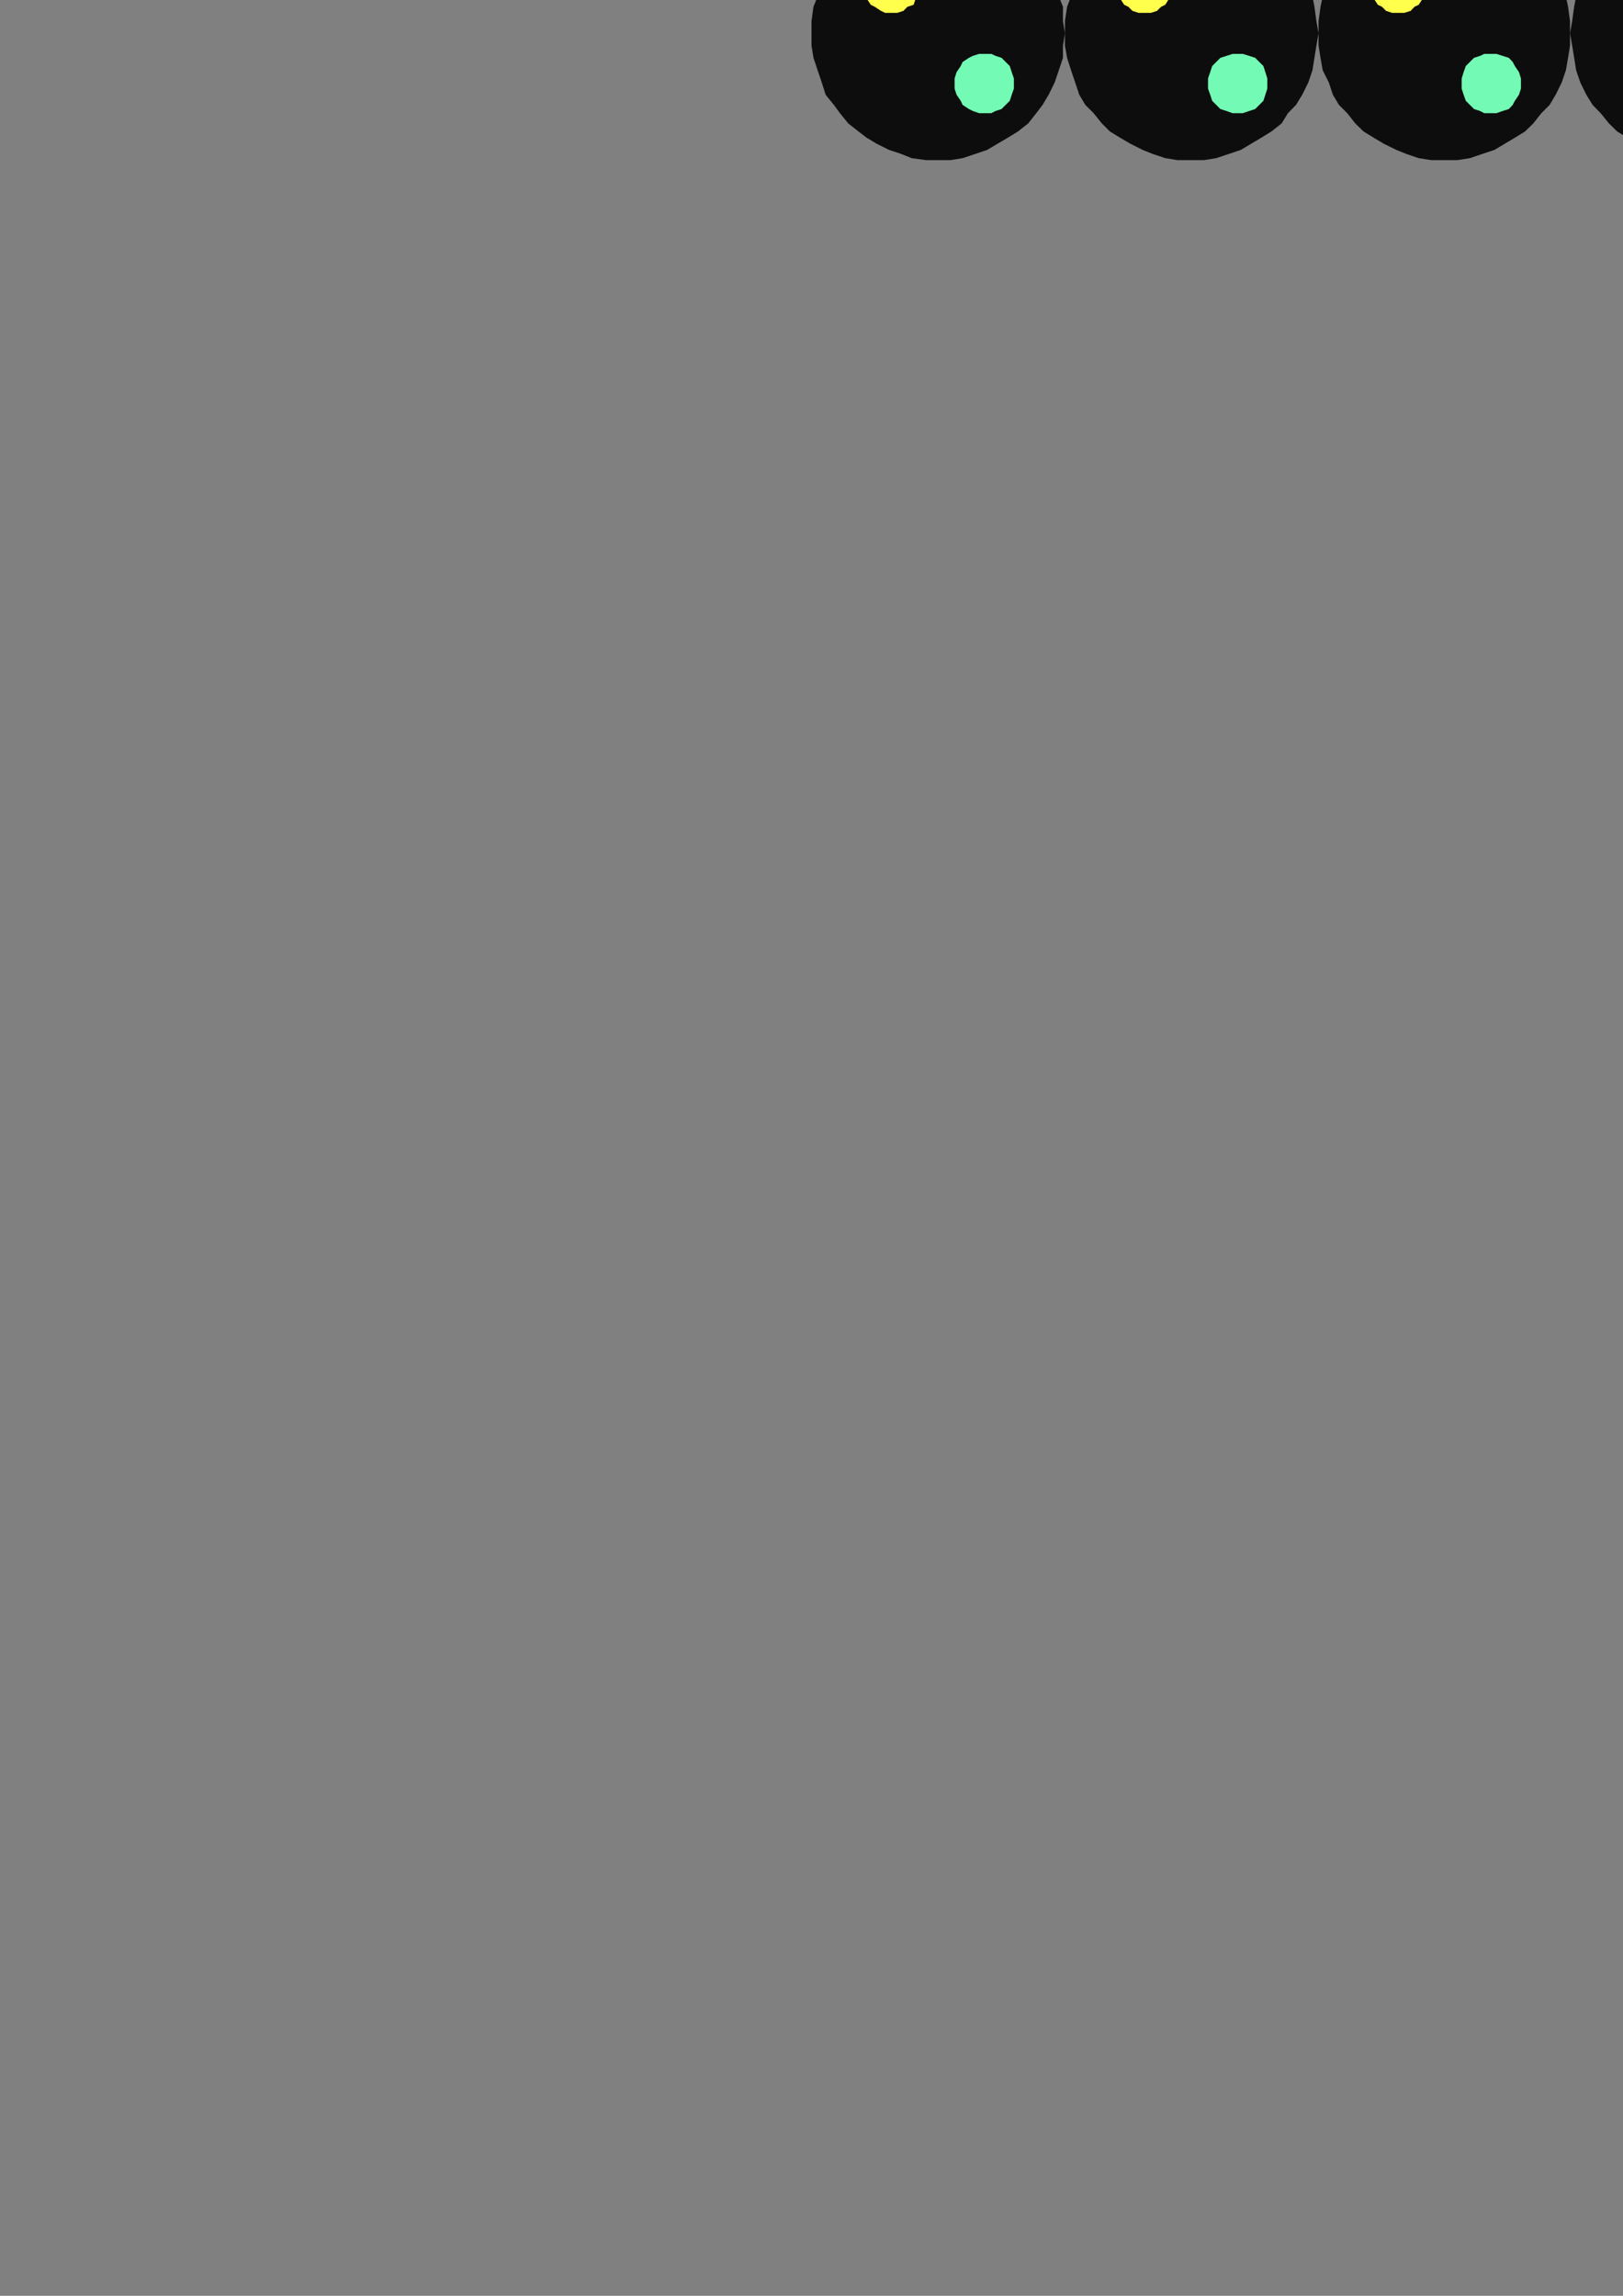 <?xml version="1.0" encoding="utf-8"?>
<!-- Created by UniConvertor 2.0rc4 (https://sk1project.net/) -->
<svg xmlns="http://www.w3.org/2000/svg" height="841.89pt" viewBox="0 0 595.276 841.89" width="595.276pt" version="1.1" xmlns:xlink="http://www.w3.org/1999/xlink" id="79b2f340-f60d-11ea-84d1-dcc15c148e23">

<rect x="0" y="0" width="595.276" height="841.89" fill="#808080" stroke="none"/>

<g>
	<g>
		<path style="fill:#0e0d0d;" d="M 715.382,58.713 L 719.846,58.713 725.102,57.993 728.846,56.481 733.382,54.969 737.846,52.737 741.59,50.505 744.614,48.201 748.358,45.249 751.382,41.505 753.614,38.481 756.638,34.737 758.078,30.201 759.59,25.737 761.102,21.201 761.822,16.737 761.822,12.201 761.822,7.737 761.102,2.481 759.59,-1.263 758.078,-5.799 756.638,-10.263 753.614,-14.007 751.382,-17.031 748.358,-20.775 744.614,-23.799 741.59,-26.031 737.846,-28.983 733.382,-30.495 728.846,-32.007 725.102,-33.519 719.846,-34.239 715.382,-34.239 710.846,-34.239 706.382,-33.519 701.846,-32.007 697.382,-30.495 693.638,-28.983 689.822,-26.031 686.078,-23.799 682.334,-20.775 679.382,-17.031 677.078,-14.007 674.846,-10.263 672.614,-5.799 671.102,-1.263 669.59,2.481 669.59,7.737 668.87,12.201 669.59,16.737 669.59,21.201 671.102,25.737 672.614,30.201 674.846,34.737 677.078,38.481 679.382,41.505 682.334,45.249 686.078,48.201 689.822,50.505 693.638,52.737 697.382,54.969 701.846,56.481 706.382,57.993 710.846,58.713 715.382,58.713 Z" />
		<path style="fill:#ffff4c;" d="M 698.102,4.713 L 700.334,4.713 702.638,3.993 704.87,2.481 706.382,1.761 707.822,-0.543 708.614,-1.983 709.334,-4.287 709.334,-6.519 709.334,-8.751 708.614,-10.263 707.822,-12.495 706.382,-14.007 704.87,-15.519 702.638,-16.239 700.334,-17.031 698.102,-17.031 696.59,-17.031 694.358,-16.239 692.126,-15.519 690.614,-14.007 689.102,-12.495 688.382,-10.263 687.59,-8.751 687.59,-6.519 687.59,-4.287 688.382,-1.983 689.102,-0.543 690.614,1.761 692.126,2.481 694.358,3.993 696.59,4.713 698.102,4.713 Z" />
		<path style="fill:#73fab4;" d="M 732.59,41.505 L 734.822,41.505 737.126,40.713 738.638,39.993 740.078,38.481 741.59,36.969 742.382,34.737 743.102,32.505 743.822,30.993 743.102,28.761 742.382,26.457 741.59,24.225 740.078,22.713 738.638,21.201 737.126,20.481 734.822,19.761 732.59,19.761 730.358,19.761 728.126,20.481 726.614,21.201 725.102,22.713 723.59,24.225 722.078,26.457 721.358,28.761 721.358,30.993 721.358,32.505 722.078,34.737 723.59,36.969 725.102,38.481 726.614,39.993 728.126,40.713 730.358,41.505 732.59,41.505 Z" />
		<path style="fill:#0e0d0d;" d="M 715.382,149.505 L 719.846,148.713 725.102,147.993 728.846,147.201 733.382,145.761 737.846,143.457 741.59,141.225 744.614,138.993 748.358,135.249 751.382,132.225 753.614,128.481 756.638,124.737 758.078,120.993 759.59,116.457 761.102,111.993 761.822,107.457 761.822,102.993 761.822,97.737 761.102,93.201 759.59,88.737 758.078,84.993 756.638,80.457 753.614,76.713 751.382,72.969 748.358,70.017 744.614,66.993 741.59,63.969 737.846,61.737 733.382,60.225 728.846,58.713 725.102,57.201 719.846,56.481 715.382,56.481 710.846,56.481 706.382,57.201 701.846,58.713 697.382,60.225 693.638,61.737 689.822,63.969 686.078,66.993 682.334,70.017 679.382,72.969 677.078,76.713 674.846,80.457 672.614,84.993 671.102,88.737 669.59,93.201 669.59,97.737 668.87,102.993 669.59,107.457 669.59,111.993 671.102,116.457 672.614,120.993 674.846,124.737 677.078,128.481 679.382,132.225 682.334,135.249 686.078,138.993 689.822,141.225 693.638,143.457 697.382,145.761 701.846,147.201 706.382,147.993 710.846,148.713 715.382,149.505 Z" />
		<path style="fill:#ffff4c;" d="M 698.102,95.505 L 700.334,94.713 702.638,93.993 704.87,93.201 706.382,91.761 707.822,90.249 708.614,88.737 709.334,86.505 709.334,84.201 709.334,81.969 708.614,79.737 707.822,78.225 706.382,76.713 704.87,75.201 702.638,74.481 700.334,73.761 698.102,72.969 696.59,73.761 694.358,74.481 692.126,75.201 690.614,76.713 689.102,78.225 688.382,79.737 687.59,81.969 687.59,84.201 687.59,86.505 688.382,88.737 689.102,90.249 690.614,91.761 692.126,93.201 694.358,93.993 696.59,94.713 698.102,95.505 Z" />
		<path style="fill:#73fab4;" d="M 732.59,132.225 L 734.822,132.225 737.126,131.505 738.638,130.713 740.078,129.201 741.59,127.761 742.382,125.457 743.102,123.225 743.822,120.993 743.102,118.761 742.382,117.249 741.59,115.017 740.078,113.505 738.638,111.993 737.126,111.201 734.822,110.481 732.59,110.481 730.358,110.481 728.126,111.201 726.614,111.993 725.102,113.505 723.59,115.017 722.078,117.249 721.358,118.761 721.358,120.993 721.358,123.225 722.078,125.457 723.59,127.761 725.102,129.201 726.614,130.713 728.126,131.505 730.358,132.225 732.59,132.225 Z" />
		<path style="fill:#0e0d0d;" d="M 715.382,240.225 L 719.846,239.505 725.102,238.713 728.846,237.993 733.382,236.481 737.846,234.249 741.59,232.017 744.614,228.993 748.358,225.969 751.382,223.017 753.614,219.201 756.638,215.457 758.078,211.713 759.59,207.249 761.102,202.713 761.822,198.249 761.822,193.713 761.822,188.457 761.102,183.993 759.59,179.457 758.078,175.713 756.638,171.249 753.614,167.505 751.382,163.761 748.358,160.737 744.614,157.713 741.59,154.761 737.846,152.457 733.382,151.017 728.846,148.713 725.102,147.993 719.846,147.201 715.382,147.201 710.846,147.201 706.382,147.993 701.846,148.713 697.382,151.017 693.638,152.457 689.822,154.761 686.078,157.713 682.334,160.737 679.382,163.761 677.078,167.505 674.846,171.249 672.614,175.713 671.102,179.457 669.59,183.993 669.59,188.457 668.87,193.713 669.59,198.249 669.59,202.713 671.102,207.249 672.614,211.713 674.846,215.457 677.078,219.201 679.382,223.017 682.334,225.969 686.078,228.993 689.822,232.017 693.638,234.249 697.382,236.481 701.846,237.993 706.382,238.713 710.846,239.505 715.382,240.225 Z" />
		<path style="fill:#ffff4c;" d="M 698.102,185.505 L 700.334,185.505 702.638,184.713 704.87,183.993 706.382,182.481 707.822,180.969 708.614,178.737 709.334,177.225 709.334,174.993 709.334,172.761 708.614,170.457 707.822,169.017 706.382,166.713 704.87,165.993 702.638,164.481 700.334,163.761 698.102,163.761 696.59,163.761 694.358,164.481 692.126,165.993 690.614,166.713 689.102,169.017 688.382,170.457 687.59,172.761 687.59,174.993 687.59,177.225 688.382,178.737 689.102,180.969 690.614,182.481 692.126,183.993 694.358,184.713 696.59,185.505 698.102,185.505 Z" />
		<path style="fill:#73fab4;" d="M 732.59,223.017 L 734.822,223.017 737.126,222.225 738.638,220.713 740.078,219.993 741.59,217.761 742.382,216.249 743.102,214.017 743.822,211.713 743.102,209.481 742.382,207.969 741.59,205.737 740.078,204.225 738.638,202.713 737.126,201.993 734.822,201.201 732.59,201.201 730.358,201.201 728.126,201.993 726.614,202.713 725.102,204.225 723.59,205.737 722.078,207.969 721.358,209.481 721.358,211.713 721.358,214.017 722.078,216.249 723.59,217.761 725.102,219.993 726.614,220.713 728.126,222.225 730.358,223.017 732.59,223.017 Z" />
		<path style="fill:#0e0d0d;" d="M 715.382,330.225 L 719.846,330.225 725.102,329.505 728.846,328.713 733.382,326.481 737.846,324.969 741.59,322.737 744.614,319.713 748.358,316.761 751.382,313.737 753.614,309.993 756.638,306.249 758.078,301.713 759.59,297.969 761.102,293.505 761.822,288.969 761.822,283.713 761.822,279.249 761.102,274.713 759.59,270.249 758.078,265.713 756.638,261.969 753.614,258.225 751.382,254.481 748.358,251.457 744.614,248.505 741.59,245.481 737.846,243.249 733.382,241.017 728.846,239.505 725.102,238.713 719.846,237.993 715.382,237.201 710.846,237.993 706.382,238.713 701.846,239.505 697.382,241.017 693.638,243.249 689.822,245.481 686.078,248.505 682.334,251.457 679.382,254.481 677.078,258.225 674.846,261.969 672.614,265.713 671.102,270.249 669.59,274.713 669.59,279.249 668.87,283.713 669.59,288.969 669.59,293.505 671.102,297.969 672.614,301.713 674.846,306.249 677.078,309.993 679.382,313.737 682.334,316.761 686.078,319.713 689.822,322.737 693.638,324.969 697.382,326.481 701.846,328.713 706.382,329.505 710.846,330.225 715.382,330.225 Z" />
		<path style="fill:#ffff4c;" d="M 698.102,276.225 L 700.334,276.225 702.638,275.505 704.87,274.713 706.382,273.201 707.822,271.761 708.614,269.457 709.334,268.017 709.334,265.713 709.334,263.481 708.614,261.249 707.822,259.017 706.382,257.505 704.87,255.993 702.638,255.201 700.334,254.481 698.102,254.481 696.59,254.481 694.358,255.201 692.126,255.993 690.614,257.505 689.102,259.017 688.382,261.249 687.59,263.481 687.59,265.713 687.59,268.017 688.382,269.457 689.102,271.761 690.614,273.201 692.126,274.713 694.358,275.505 696.59,276.225 698.102,276.225 Z" />
		<path style="fill:#73fab4;" d="M 732.59,313.737 L 734.822,313.017 737.126,312.225 738.638,311.505 740.078,309.993 741.59,308.481 742.382,306.969 743.102,304.737 743.822,302.505 743.102,300.201 742.382,297.969 741.59,296.457 740.078,295.017 738.638,293.505 737.126,292.713 734.822,291.993 732.59,291.201 730.358,291.993 728.126,292.713 726.614,293.505 725.102,295.017 723.59,296.457 722.078,297.969 721.358,300.201 721.358,302.505 721.358,304.737 722.078,306.969 723.59,308.481 725.102,309.993 726.614,311.505 728.126,312.225 730.358,313.017 732.59,313.737 Z" />
		<path style="fill:#0e0d0d;" d="M 715.382,420.945 L 719.846,420.945 725.102,420.225 728.846,418.713 733.382,417.201 737.846,415.761 741.59,412.737 744.614,410.505 748.358,407.481 751.382,403.737 753.614,400.713 756.638,396.969 758.078,392.505 759.59,387.969 761.102,384.225 761.822,378.969 761.822,374.505 761.822,369.969 761.102,365.505 759.59,360.969 758.078,356.505 756.638,352.761 753.614,349.017 751.382,345.201 748.358,341.457 744.614,338.505 741.59,336.201 737.846,333.969 733.382,331.737 728.846,330.225 725.102,329.505 719.846,328.713 715.382,327.993 710.846,328.713 706.382,329.505 701.846,330.225 697.382,331.737 693.638,333.969 689.822,336.201 686.078,338.505 682.334,341.457 679.382,345.201 677.078,349.017 674.846,352.761 672.614,356.505 671.102,360.969 669.59,365.505 669.59,369.969 668.87,374.505 669.59,378.969 669.59,384.225 671.102,387.969 672.614,392.505 674.846,396.969 677.078,400.713 679.382,403.737 682.334,407.481 686.078,410.505 689.822,412.737 693.638,415.761 697.382,417.201 701.846,418.713 706.382,420.225 710.846,420.945 715.382,420.945 Z" />
		<path style="fill:#ffff4c;" d="M 698.102,367.017 L 700.334,367.017 702.638,366.225 704.87,364.713 706.382,363.993 707.822,361.761 708.614,360.249 709.334,358.017 709.334,355.713 709.334,354.201 708.614,351.969 707.822,349.737 706.382,348.225 704.87,346.713 702.638,345.993 700.334,345.201 698.102,345.201 696.59,345.201 694.358,345.993 692.126,346.713 690.614,348.225 689.102,349.737 688.382,351.969 687.59,354.201 687.59,355.713 687.59,358.017 688.382,360.249 689.102,361.761 690.614,363.993 692.126,364.713 694.358,366.225 696.59,367.017 698.102,367.017 Z" />
		<path style="fill:#73fab4;" d="M 732.59,403.737 L 734.822,403.737 737.126,403.017 738.638,402.225 740.078,400.713 741.59,399.201 742.382,396.969 743.102,395.457 743.822,393.225 743.102,390.993 742.382,388.761 741.59,386.457 740.078,385.017 738.638,384.225 737.126,382.713 734.822,381.993 732.59,381.993 730.358,381.993 728.126,382.713 726.614,384.225 725.102,385.017 723.59,386.457 722.078,388.761 721.358,390.993 721.358,393.225 721.358,395.457 722.078,396.969 723.59,399.201 725.102,400.713 726.614,402.225 728.126,403.017 730.358,403.737 732.59,403.737 Z" />
		<path style="fill:#0e0d0d;" d="M 622.358,58.713 L 627.614,58.713 632.078,57.993 636.614,56.481 640.358,54.969 644.822,52.737 648.638,50.505 652.382,48.201 655.334,45.249 658.358,41.505 661.382,38.481 663.614,34.737 665.126,30.201 666.638,25.737 668.078,21.201 668.87,16.737 668.87,12.201 668.87,7.737 668.078,2.481 666.638,-1.263 665.126,-5.799 663.614,-10.263 661.382,-14.007 658.358,-17.031 655.334,-20.775 652.382,-23.799 648.638,-26.031 644.822,-28.983 640.358,-30.495 636.614,-32.007 632.078,-33.519 627.614,-34.239 622.358,-34.239 617.822,-34.239 613.358,-33.519 608.822,-32.007 604.358,-30.495 600.614,-28.983 596.87,-26.031 593.126,-23.799 590.102,-20.775 587.078,-17.031 584.126,-14.007 581.822,-10.263 579.59,-5.799 578.078,-1.263 577.358,2.481 576.638,7.737 575.846,12.201 576.638,16.737 577.358,21.201 578.078,25.737 579.59,30.201 581.822,34.737 584.126,38.481 587.078,41.505 590.102,45.249 593.126,48.201 596.87,50.505 600.614,52.737 604.358,54.969 608.822,56.481 613.358,57.993 617.822,58.713 622.358,58.713 Z" />
		<path style="fill:#ffff4c;" d="M 605.87,4.713 L 607.382,4.713 609.614,3.993 611.846,2.481 613.358,1.761 614.87,-0.543 615.59,-1.983 616.382,-4.287 616.382,-6.519 616.382,-8.751 615.59,-10.263 614.87,-12.495 613.358,-14.007 611.846,-15.519 609.614,-16.239 607.382,-17.031 605.87,-17.031 603.638,-17.031 601.334,-16.239 599.102,-15.519 597.59,-14.007 596.078,-12.495 595.358,-10.263 594.638,-8.751 594.638,-6.519 594.638,-4.287 595.358,-1.983 596.078,-0.543 597.59,1.761 599.102,2.481 601.334,3.993 603.638,4.713 605.87,4.713 Z" />
		<path style="fill:#73fab4;" d="M 639.638,41.505 L 641.87,41.505 644.102,40.713 645.614,39.993 647.126,38.481 648.638,36.969 649.358,34.737 650.078,32.505 650.87,30.993 650.078,28.761 649.358,26.457 648.638,24.225 647.126,22.713 645.614,21.201 644.102,20.481 641.87,19.761 639.638,19.761 637.334,19.761 635.102,20.481 633.59,21.201 632.078,22.713 630.638,24.225 629.846,26.457 629.126,28.761 628.334,30.993 629.126,32.505 629.846,34.737 630.638,36.969 632.078,38.481 633.59,39.993 635.102,40.713 637.334,41.505 639.638,41.505 Z" />
		<path style="fill:#0e0d0d;" d="M 530.126,58.713 L 534.59,58.713 539.126,57.993 543.59,56.481 548.126,54.969 551.87,52.737 555.614,50.505 559.358,48.201 562.382,45.249 565.334,41.505 568.358,38.481 570.59,34.737 572.822,30.201 574.334,25.737 575.126,21.201 575.846,16.737 575.846,12.201 575.846,7.737 575.126,2.481 574.334,-1.263 572.822,-5.799 570.59,-10.263 568.358,-14.007 565.334,-17.031 562.382,-20.775 559.358,-23.799 555.614,-26.031 551.87,-28.983 548.126,-30.495 543.59,-32.007 539.126,-33.519 534.59,-34.239 530.126,-34.239 524.87,-34.239 520.334,-33.519 515.87,-32.007 512.126,-30.495 507.59,-28.983 503.846,-26.031 500.102,-23.799 497.078,-20.775 494.126,-17.031 491.102,-14.007 488.87,-10.263 487.358,-5.799 485.126,-1.263 484.334,2.481 483.614,7.737 483.614,12.201 483.614,16.737 484.334,21.201 485.126,25.737 487.358,30.201 488.87,34.737 491.102,38.481 494.126,41.505 497.078,45.249 500.102,48.201 503.846,50.505 507.59,52.737 512.126,54.969 515.87,56.481 520.334,57.993 524.87,58.713 530.126,58.713 Z" />
		<path style="fill:#ffff4c;" d="M 512.846,4.713 L 515.078,4.713 517.382,3.993 518.822,2.481 520.334,1.761 521.846,-0.543 522.638,-1.983 523.358,-4.287 524.078,-6.519 523.358,-8.751 522.638,-10.263 521.846,-12.495 520.334,-14.007 518.822,-15.519 517.382,-16.239 515.078,-17.031 512.846,-17.031 510.614,-17.031 508.382,-16.239 506.87,-15.519 505.358,-14.007 503.846,-12.495 502.334,-10.263 501.614,-8.751 501.614,-6.519 501.614,-4.287 502.334,-1.983 503.846,-0.543 505.358,1.761 506.87,2.481 508.382,3.993 510.614,4.713 512.846,4.713 Z" />
		<path style="fill:#73fab4;" d="M 546.614,41.505 L 548.846,41.505 551.078,40.713 553.382,39.993 554.822,38.481 555.614,36.969 557.126,34.737 557.846,32.505 557.846,30.993 557.846,28.761 557.126,26.457 555.614,24.225 554.822,22.713 553.382,21.201 551.078,20.481 548.846,19.761 546.614,19.761 544.382,19.761 542.87,20.481 540.638,21.201 539.126,22.713 537.614,24.225 536.822,26.457 536.102,28.761 536.102,30.993 536.102,32.505 536.822,34.737 537.614,36.969 539.126,38.481 540.638,39.993 542.87,40.713 544.382,41.505 546.614,41.505 Z" />
		<path style="fill:#0e0d0d;" d="M 437.102,58.713 L 441.638,58.713 446.102,57.993 450.638,56.481 455.102,54.969 458.846,52.737 462.59,50.505 466.334,48.201 470.078,45.249 472.382,41.505 475.334,38.481 477.638,34.737 479.87,30.201 481.382,25.737 482.102,21.201 482.822,16.737 483.614,12.201 482.822,7.737 482.102,2.481 481.382,-1.263 479.87,-5.799 477.638,-10.263 475.334,-14.007 472.382,-17.031 470.078,-20.775 466.334,-23.799 462.59,-26.031 458.846,-28.983 455.102,-30.495 450.638,-32.007 446.102,-33.519 441.638,-34.239 437.102,-34.239 431.846,-34.239 427.382,-33.519 422.846,-32.007 419.102,-30.495 414.638,-28.983 410.822,-26.031 407.078,-23.799 404.126,-20.775 401.102,-17.031 398.078,-14.007 395.846,-10.263 394.334,-5.799 392.822,-1.263 391.382,2.481 390.59,7.737 390.59,12.201 390.59,16.737 391.382,21.201 392.822,25.737 394.334,30.201 395.846,34.737 398.078,38.481 401.102,41.505 404.126,45.249 407.078,48.201 410.822,50.505 414.638,52.737 419.102,54.969 422.846,56.481 427.382,57.993 431.846,58.713 437.102,58.713 Z" />
		<path style="fill:#ffff4c;" d="M 419.822,4.713 L 422.126,4.713 424.358,3.993 425.87,2.481 427.382,1.761 428.822,-0.543 429.614,-1.983 430.334,-4.287 431.126,-6.519 430.334,-8.751 429.614,-10.263 428.822,-12.495 427.382,-14.007 425.87,-15.519 424.358,-16.239 422.126,-17.031 419.822,-17.031 417.59,-17.031 415.358,-16.239 413.846,-15.519 412.334,-14.007 410.822,-12.495 410.102,-10.263 409.382,-8.751 408.59,-6.519 409.382,-4.287 410.102,-1.983 410.822,-0.543 412.334,1.761 413.846,2.481 415.358,3.993 417.59,4.713 419.822,4.713 Z" />
		<path style="fill:#73fab4;" d="M 454.382,41.505 L 455.822,41.505 458.126,40.713 460.358,39.993 461.87,38.481 463.382,36.969 464.102,34.737 464.822,32.505 464.822,30.993 464.822,28.761 464.102,26.457 463.382,24.225 461.87,22.713 460.358,21.201 458.126,20.481 455.822,19.761 454.382,19.761 452.078,19.761 449.846,20.481 447.614,21.201 446.102,22.713 444.59,24.225 443.87,26.457 443.078,28.761 443.078,30.993 443.078,32.505 443.87,34.737 444.59,36.969 446.102,38.481 447.614,39.993 449.846,40.713 452.078,41.505 454.382,41.505 Z" />
		<path style="fill:#0e0d0d;" d="M 344.078,58.713 L 348.614,58.713 353.078,57.993 357.614,56.481 362.078,54.969 365.822,52.737 369.638,50.505 373.382,48.201 377.126,45.249 380.078,41.505 382.382,38.481 384.614,34.737 386.846,30.201 388.358,25.737 389.87,21.201 389.87,16.737 390.59,12.201 389.87,7.737 389.87,2.481 388.358,-1.263 386.846,-5.799 384.614,-10.263 382.382,-14.007 380.078,-17.031 377.126,-20.775 373.382,-23.799 369.638,-26.031 365.822,-28.983 362.078,-30.495 357.614,-32.007 353.078,-33.519 348.614,-34.239 344.078,-34.239 339.614,-34.239 334.358,-33.519 330.614,-32.007 326.078,-30.495 321.614,-28.983 317.87,-26.031 314.846,-23.799 311.102,-20.775 308.078,-17.031 305.846,-14.007 302.822,-10.263 301.382,-5.799 299.87,-1.263 298.358,2.481 297.638,7.737 297.638,12.201 297.638,16.737 298.358,21.201 299.87,25.737 301.382,30.201 302.822,34.737 305.846,38.481 308.078,41.505 311.102,45.249 314.846,48.201 317.87,50.505 321.614,52.737 326.078,54.969 330.614,56.481 334.358,57.993 339.614,58.713 344.078,58.713 Z" />
		<path style="fill:#ffff4c;" d="M 326.87,4.713 L 329.102,4.713 331.334,3.993 332.846,2.481 335.078,1.761 335.87,-0.543 337.382,-1.983 338.102,-4.287 338.102,-6.519 338.102,-8.751 337.382,-10.263 335.87,-12.495 335.078,-14.007 332.846,-15.519 331.334,-16.239 329.102,-17.031 326.87,-17.031 324.638,-17.031 323.126,-16.239 320.822,-15.519 319.382,-14.007 317.87,-12.495 317.078,-10.263 316.358,-8.751 316.358,-6.519 316.358,-4.287 317.078,-1.983 317.87,-0.543 319.382,1.761 320.822,2.481 323.126,3.993 324.638,4.713 326.87,4.713 Z" />
		<path style="fill:#73fab4;" d="M 361.358,41.505 L 363.59,41.505 365.102,40.713 367.334,39.993 368.846,38.481 370.358,36.969 371.078,34.737 371.87,32.505 371.87,30.993 371.87,28.761 371.078,26.457 370.358,24.225 368.846,22.713 367.334,21.201 365.102,20.481 363.59,19.761 361.358,19.761 359.126,19.761 356.822,20.481 355.382,21.201 353.078,22.713 352.358,24.225 350.846,26.457 350.126,28.761 350.126,30.993 350.126,32.505 350.846,34.737 352.358,36.969 353.078,38.481 355.382,39.993 356.822,40.713 359.126,41.505 361.358,41.505 Z" />
	</g>
</g>
<g>
</g>
<g>
</g>
<g>
</g>
</svg>